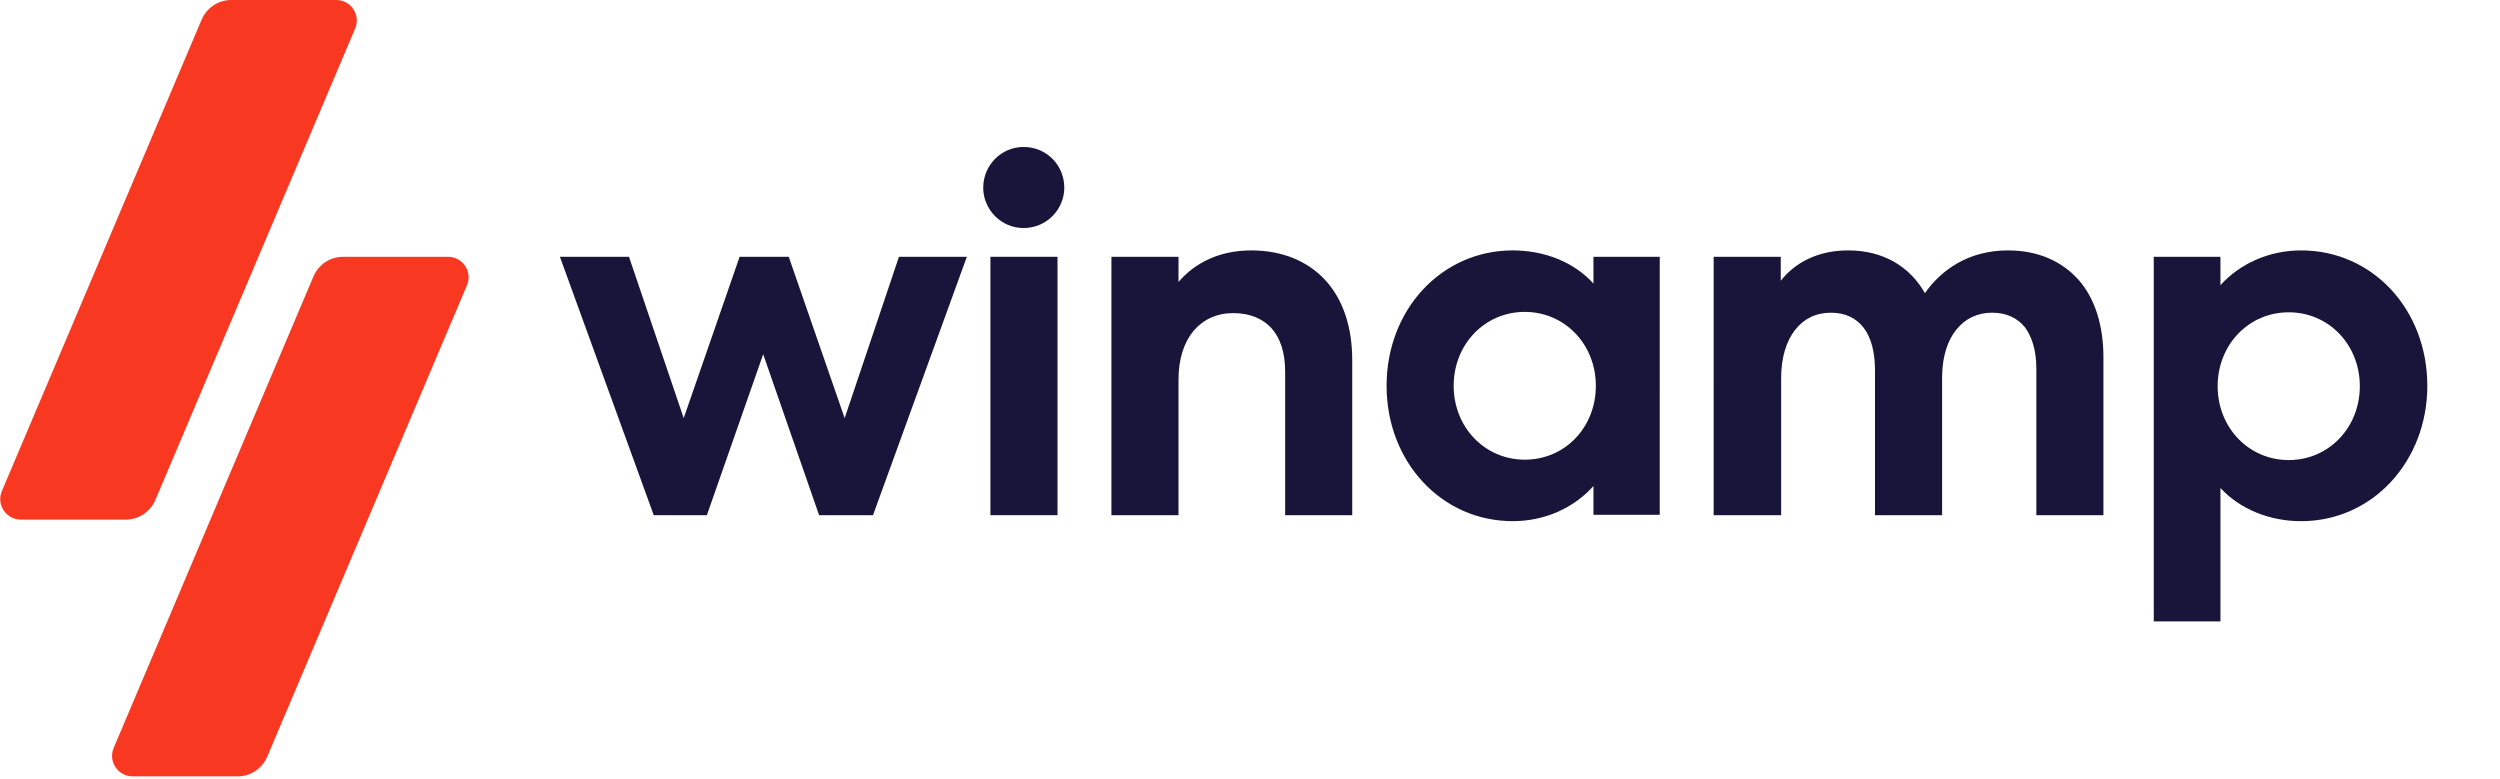 <svg xml:space="preserve" style="enable-background:new 0 0 626 195;" viewBox="0 0 626 195" y="0px" x="0px" xmlns:xlink="http://www.w3.org/1999/xlink" xmlns="http://www.w3.org/2000/svg" id="Calque_1" version="1.1">
<style type="text/css">
	.st0{fill-rule:evenodd;clip-rule:evenodd;fill:#F93821;}
	.st1{fill:#19153A;}
</style>
<path d="M84.2,0c3.7,0,6.2,3.8,4.7,7.2l-50,118c-1.3,3-4.2,4.9-7.4,4.9H5.2c-3.7,0-6.2-3.8-4.7-7.2l50-118
	c1.3-3,4.2-4.9,7.4-4.9L84.2,0z M112.2,64.3c3.7,0,6.2,3.8,4.7,7.2l-50,118c-1.3,3-4.2,4.9-7.4,4.9H33.2c-3.7,0-6.2-3.8-4.7-7.2
	l50-118c1.3-3,4.2-4.9,7.4-4.9H112.2z" class="st0"></path>
<g>
	<path d="M256.3,36.8c-5.6,0-10.1,4.6-10.1,10.2c0,5.5,4.5,10.1,10.1,10.1c5.8,0,10.2-4.7,10.2-10.1
		C266.5,41.4,262.1,36.8,256.3,36.8z" class="st1"></path>
	<rect height="64.7" width="16.8" class="st1" y="64.3" x="248"></rect>
	<path d="M502.8,62.7c-10,0-16.8,5-20.8,10.7c-3.8-6.7-10.5-10.7-19.2-10.7c-7.4,0-13.2,2.9-16.9,7.6v-6h-16.8V129H446
		V94.7c0-5.2,1.3-9.3,3.5-12.1c2.2-2.8,5.2-4.3,9-4.3c3.6,0,6.3,1.4,8.1,3.7c1.9,2.4,2.9,6.1,2.9,10.7V129h16.8V94.1
		c0.1-5,1.4-8.9,3.6-11.6c2.2-2.7,5.2-4.2,8.9-4.2c3.6,0,6.3,1.3,8.2,3.6c1.8,2.4,2.9,5.9,2.9,10.3V129h16.8V89.5
		c0-8-2.1-14.7-6.2-19.4C516.3,65.4,510.3,62.7,502.8,62.7z" class="st1"></path>
	<polygon points="211.5,104.7 197.5,64.3 185.2,64.3 171.2,104.7 157.5,64.3 140.2,64.3 163.7,129 177,129 191.1,88.7 
		205.1,129 218.6,129 242.1,64.3 225.1,64.3" class="st1"></polygon>
	<path d="M399,71c-4.9-5.4-12.3-8.3-20.2-8.3c-17.9,0-31.6,14.9-31.6,33.9c0,19,13.7,33.9,31.6,33.9
		c8,0,15.3-3.3,20.2-8.8v7.2h16.6V64.3H399V71z M381.8,115.1c-10,0-17.8-8.1-17.8-18.5c0-10.4,7.8-18.5,17.8-18.5
		c10,0,17.8,8.1,17.8,18.5C399.6,107,391.9,115.1,381.8,115.1z" class="st1"></path>
	<path d="M313.3,62.7c-7.9,0-14.1,3.1-18.2,7.9v-6.3h-16.8V129h16.8V95c0-5.2,1.4-9.3,3.8-12.2c2.4-2.8,5.8-4.4,9.9-4.4
		c4.2,0,7.4,1.4,9.6,3.8c2.2,2.5,3.4,6.1,3.4,10.8V129h16.8V90.2c0-8.3-2.3-15.2-6.7-20C327.5,65.4,321.1,62.7,313.3,62.7z" class="st1"></path>
	<path d="M576.2,62.7c-8,0-15.3,3.3-20.2,8.7v-7.1h-16.7v91.3H556v-33.4c4.9,5.3,12.3,8.3,20.2,8.3
		c17.9,0,31.6-15,31.6-33.9C607.8,77.5,594.1,62.7,576.2,62.7z M573.1,78.2c10,0,17.8,8.1,17.8,18.5c0,10.4-7.8,18.5-17.8,18.5
		s-17.8-8.1-17.8-18.5C555.3,86.3,563.1,78.2,573.1,78.2z M576.2,129.5" class="st1"></path>
</g>
</svg>
